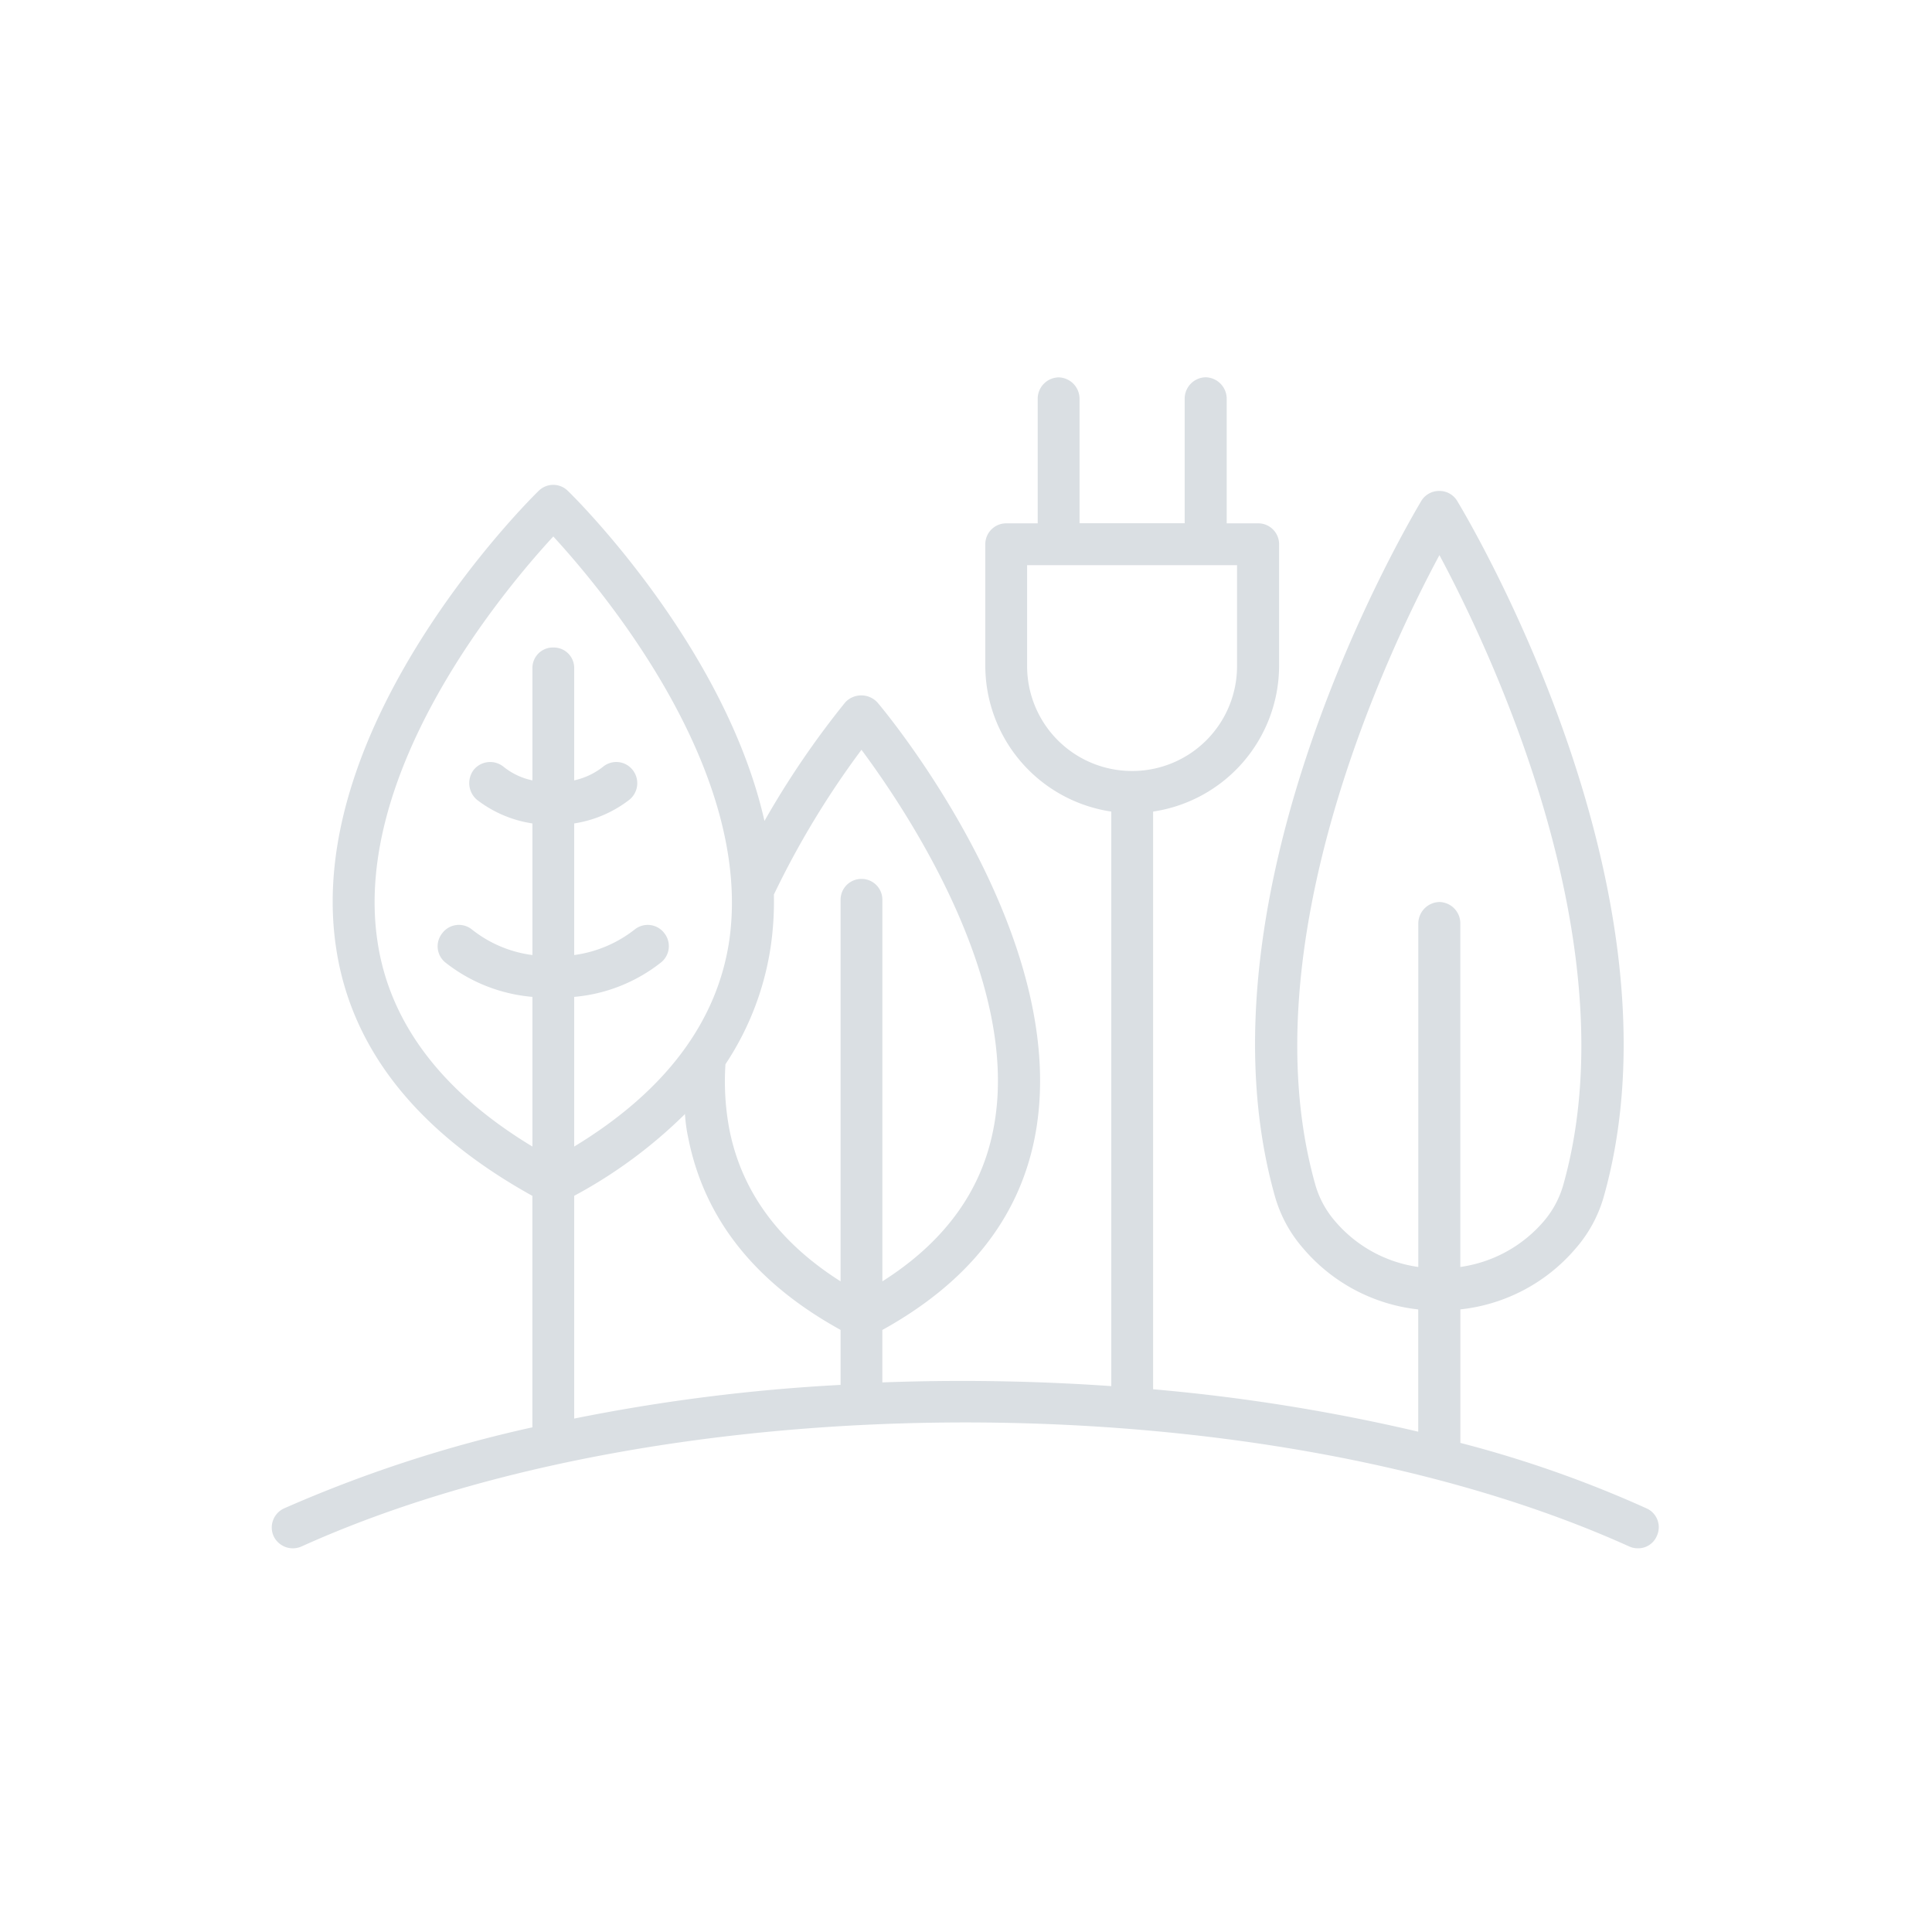 <svg xmlns="http://www.w3.org/2000/svg" width="128" height="128" viewBox="0 0 128 128">
  <g id="Group_6007" data-name="Group 6007" transform="translate(-116.719 7)">
    <g id="Group_5866" data-name="Group 5866" transform="translate(7 -1)">
      <rect id="Rectangle_3787" data-name="Rectangle 3787" width="128" height="128" transform="translate(109.719 -6)" fill="none"/>
      <g id="Group_5942" data-name="Group 5942" transform="translate(-67.747 79.702)">
        <path id="Path_868" data-name="Path 868" d="M286.557,14.233a76.481,76.481,0,0,0-12.338-4.339V1.049A11.66,11.66,0,0,0,281.867-3,8.911,8.911,0,0,0,283.7-6.349c5.79-20.337-9.049-45.092-9.692-46.167a1.371,1.371,0,0,0-1.177-.66,1.38,1.38,0,0,0-1.2.66c-.622,1.075-15.477,25.83-9.671,46.167A8.939,8.939,0,0,0,263.8-3a11.664,11.664,0,0,0,7.627,4.051v8.1a124.005,124.005,0,0,0-17.564-2.811V-31.934a9.781,9.781,0,0,0,8.346-9.629v-8.1a1.382,1.382,0,0,0-1.384-1.367h-2.087V-59.3a1.424,1.424,0,0,0-1.4-1.406,1.417,1.417,0,0,0-1.384,1.406v8.265h-6.966V-59.3A1.417,1.417,0,0,0,247.6-60.7a1.417,1.417,0,0,0-1.384,1.406v8.265h-2.087a1.382,1.382,0,0,0-1.384,1.367v8.1a9.781,9.781,0,0,0,8.347,9.629V6.132a142.7,142.7,0,0,0-15.169-.246V2.412c5.6-3.1,9.01-7.314,10.085-12.689,2.646-13.226-9.878-28.268-10.415-28.89a1.454,1.454,0,0,0-2.129,0,58.455,58.455,0,0,0-5.35,7.855c-2.607-11.533-12.5-21.369-13.023-21.864a1.371,1.371,0,0,0-1.943,0c-.639.617-15.579,15.456-13.429,30.172.969,6.734,5.35,12.274,13.019,16.532V8.862a87.8,87.8,0,0,0-16.452,5.371,1.393,1.393,0,0,0-.7,1.82,1.409,1.409,0,0,0,1.862.7c24.239-10.953,63.71-10.953,87.953,0a1.355,1.355,0,0,0,.58.123,1.334,1.334,0,0,0,1.257-.825A1.365,1.365,0,0,0,286.557,14.233ZM265.932-4.779h0a6.367,6.367,0,0,1-1.3-2.353c-4.529-15.872,4.774-35.425,8.2-41.791,3.412,6.366,12.71,25.919,8.186,41.791a6.39,6.39,0,0,1-1.283,2.353,8.906,8.906,0,0,1-5.519,3.017V-24.536a1.414,1.414,0,0,0-1.384-1.405,1.432,1.432,0,0,0-1.4,1.405V-1.762A8.855,8.855,0,0,1,265.932-4.779ZM245.515-41.563v-6.695h13.908v6.695a6.943,6.943,0,0,1-6.946,6.941A6.947,6.947,0,0,1,245.515-41.563Zm-10.974,5.536c2.916,3.928,10.7,15.461,8.723,25.212-.809,4.093-3.289,7.441-7.339,10.006v-25.3a1.378,1.378,0,0,0-1.384-1.363,1.38,1.38,0,0,0-1.384,1.363v25.3c-4.051-2.565-6.531-5.913-7.356-10.006a17.117,17.117,0,0,1-.271-4.38,19.169,19.169,0,0,0,3-7.809,20.888,20.888,0,0,0,.208-3.432A58.13,58.13,0,0,1,234.541-36.027ZM202.468-23.376c-1.655-11.284,8.409-23.27,11.656-26.783,3.225,3.513,13.289,15.457,11.656,26.783-.809,5.413-4.279,10-10.272,13.636v-9.916a10.786,10.786,0,0,0,5.747-2.277,1.385,1.385,0,0,0,.225-1.943,1.378,1.378,0,0,0-1.964-.245,8.274,8.274,0,0,1-4.008,1.693v-8.719a7.947,7.947,0,0,0,3.656-1.57,1.411,1.411,0,0,0,.208-1.985,1.379,1.379,0,0,0-1.943-.208,4.739,4.739,0,0,1-1.921.91v-7.44a1.354,1.354,0,0,0-1.384-1.363,1.354,1.354,0,0,0-1.384,1.363V-34a4.5,4.5,0,0,1-1.922-.91,1.406,1.406,0,0,0-1.964.208,1.451,1.451,0,0,0,.208,1.985,7.933,7.933,0,0,0,3.678,1.57v8.719a8.1,8.1,0,0,1-4.008-1.693,1.376,1.376,0,0,0-1.964.245,1.379,1.379,0,0,0,.207,1.943,10.764,10.764,0,0,0,5.765,2.277V-9.74C206.726-13.375,203.255-17.963,202.468-23.376Zm13.04,16.9a31.806,31.806,0,0,0,7.339-5.418,10.514,10.514,0,0,0,.224,1.613c1.075,5.375,4.465,9.59,10.086,12.689V6.051a121.69,121.69,0,0,0-17.649,2.231Z" fill="#dadfe3"/>
      </g>
    </g>
  </g>
</svg>
